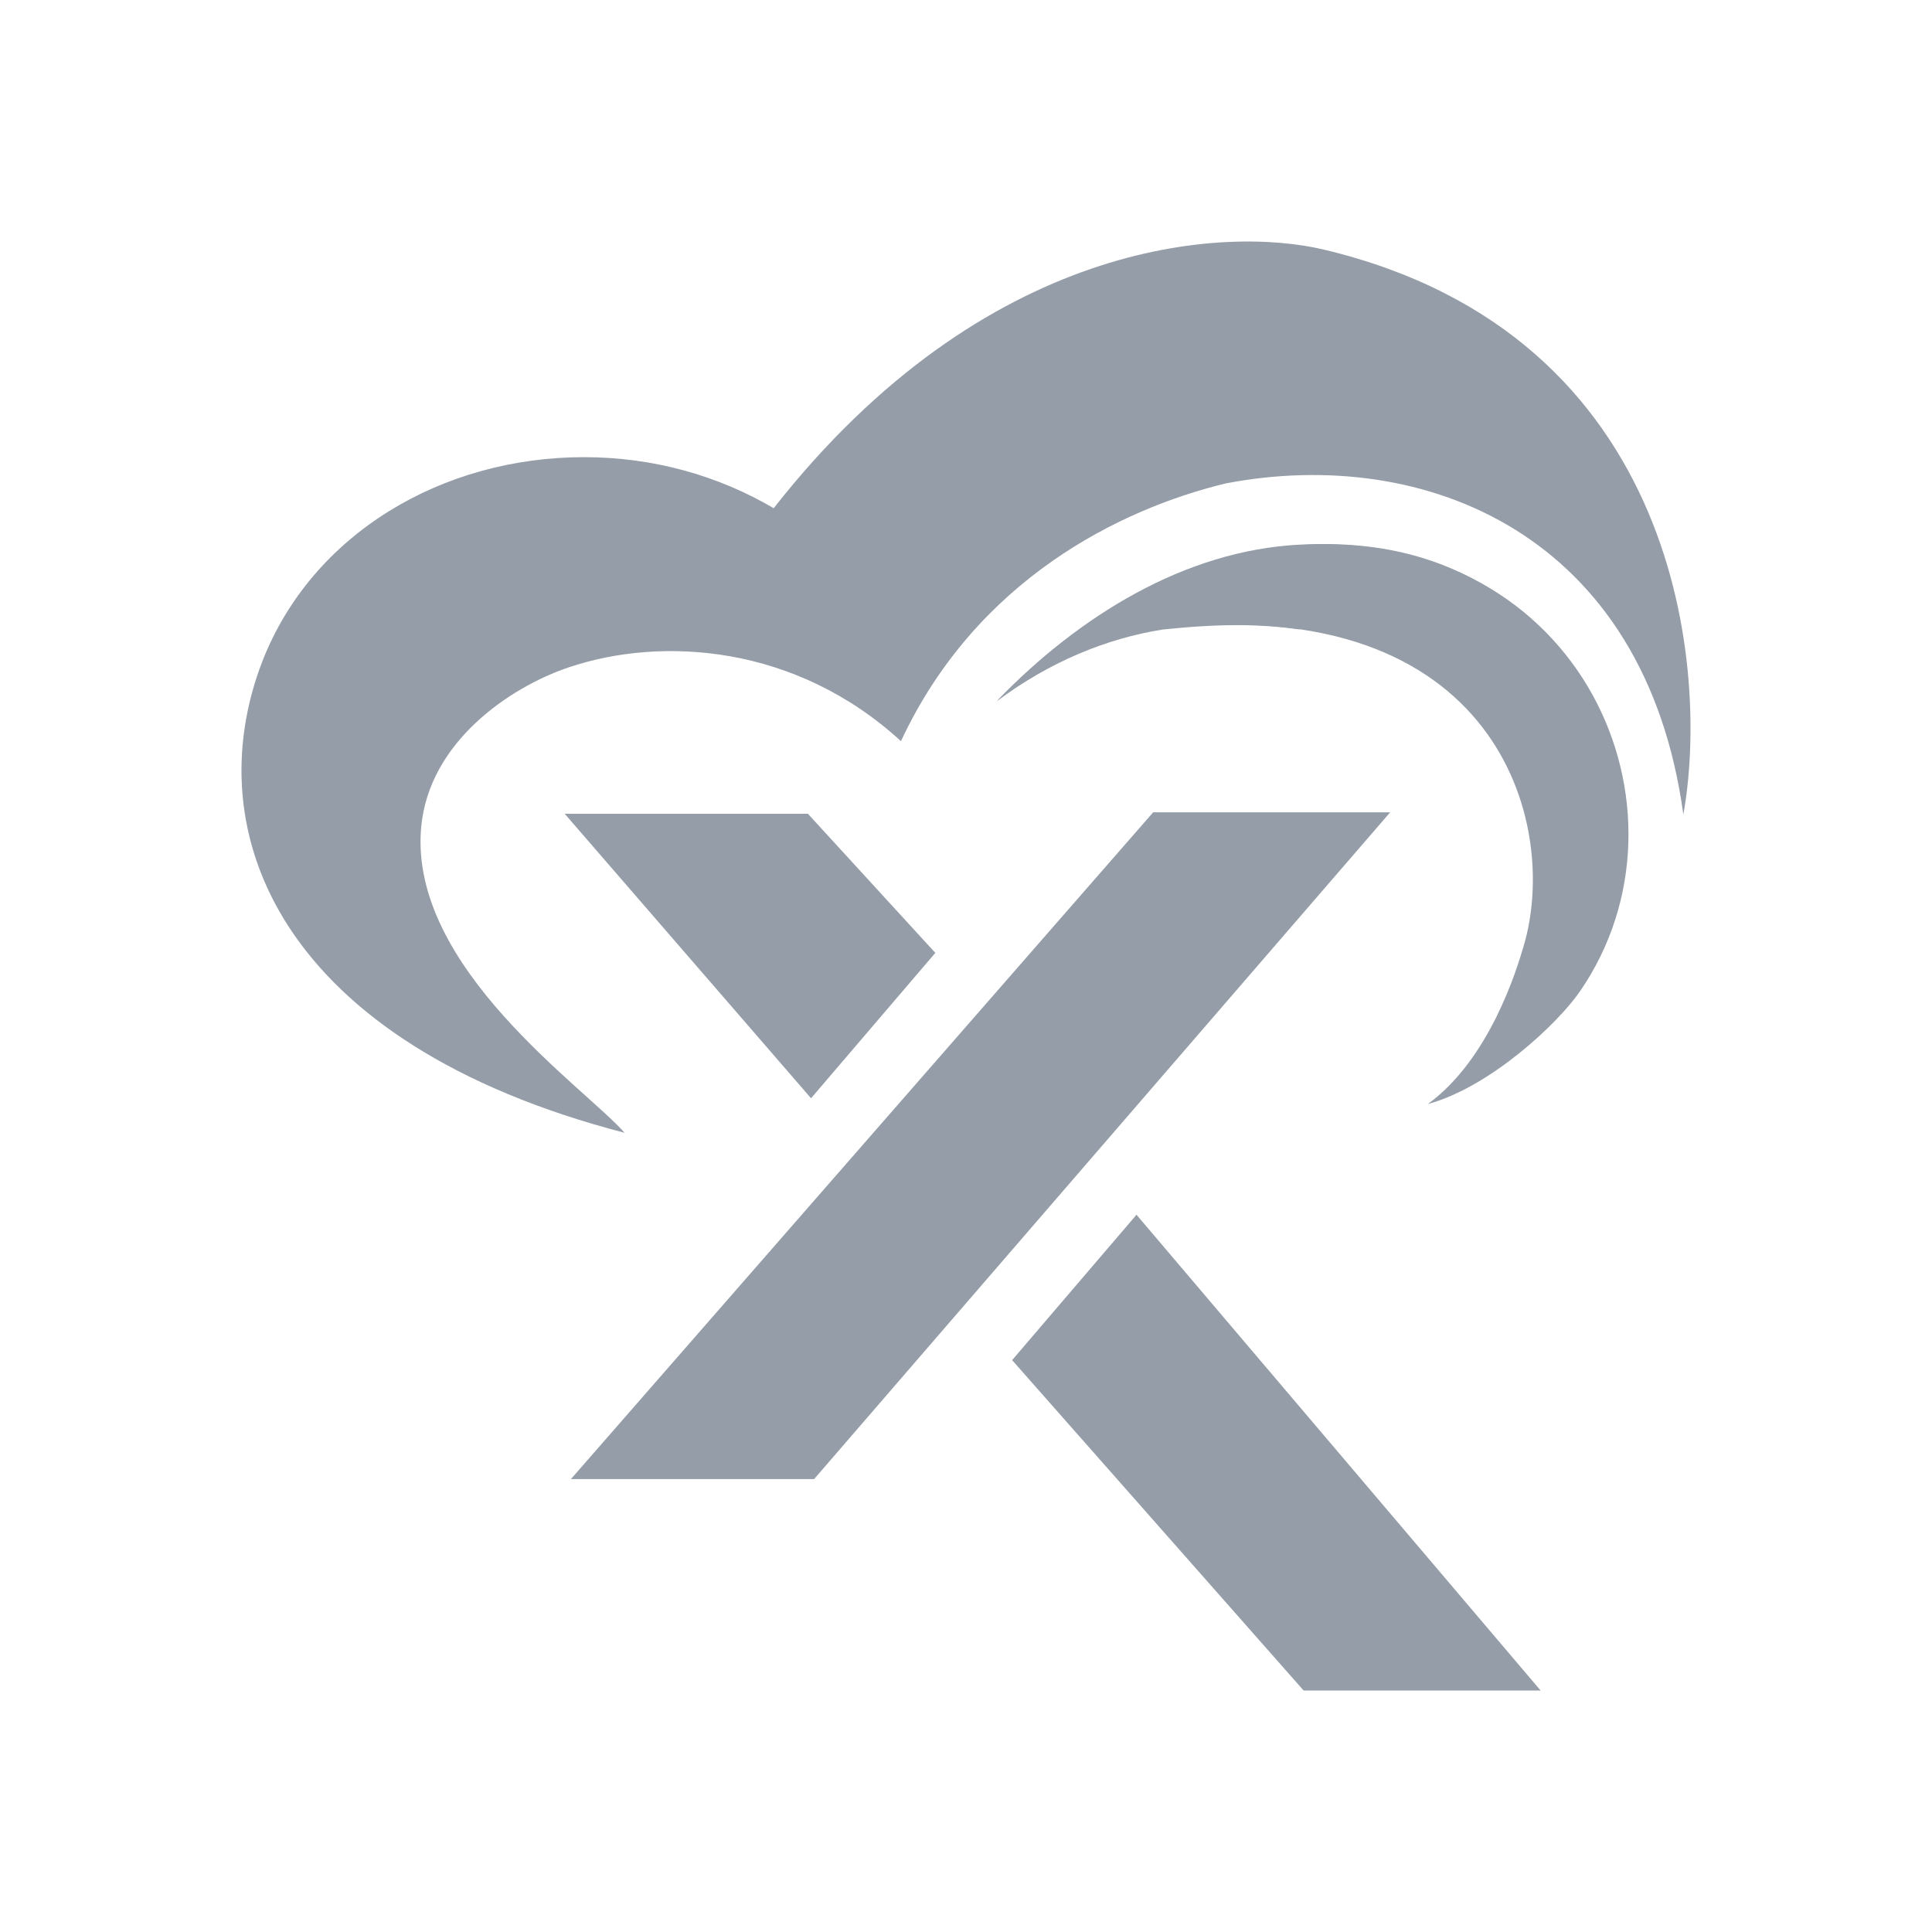<svg xmlns="http://www.w3.org/2000/svg" width="24" height="24" viewBox="0 0 24 24" fill="none">
    <path fill-rule="evenodd" clip-rule="evenodd" d="M20.911 10.118C21.227 8.378 20.911 4.164 16.447 3.101C15.213 2.807 12.243 2.96 9.611 6.313C8.919 5.907 8.116 5.679 7.254 5.679C5.493 5.679 3.88 6.63 3.261 8.21C2.429 10.357 3.495 12.965 7.759 14.072C7.268 13.511 5.074 12.016 5.232 10.276C5.328 9.215 6.337 8.536 7.062 8.291C8.229 7.897 9.892 8.014 11.192 9.207C12.128 7.2 13.916 6.322 15.227 6.005C17.706 5.531 20.437 6.638 20.911 10.118Z" fill="#949DA8"/>
    <path fill-rule="evenodd" clip-rule="evenodd" d="M12.394 8.7C13.049 8.21 13.756 7.921 14.451 7.809C18.578 7.345 19.385 10.206 18.928 11.75C18.843 12.039 18.508 13.154 17.737 13.715C18.508 13.505 19.349 12.72 19.629 12.312C21.171 10.065 19.646 6.586 16.173 6.769C14.748 6.842 13.418 7.64 12.394 8.7Z" fill="#949DA8"/>
    <path fill-rule="evenodd" clip-rule="evenodd" d="M16.141 7.819C16.211 7.398 16.654 7.271 16.882 7.2C17.495 7.061 18.471 7.322 19.013 7.679C18.102 6.907 17.145 6.714 16.141 6.766C14.716 6.84 13.403 7.651 12.38 8.712C13.035 8.222 13.742 7.933 14.438 7.821C15.149 7.746 15.65 7.749 16.141 7.819Z" fill="#949DA8"/>
    <path d="M7.092 18.374L14.325 10.091H17.269L10.113 18.374H7.092Z" fill="#949DA8"/>
    <path d="M12.573 16.896L16.194 21H19.138L14.118 15.09L12.573 16.896Z" fill="#949DA8"/>
    <path d="M7.015 10.109L10.075 13.643L11.619 11.837L10.036 10.109H7.015Z" fill="#949DA8"/>
</svg>

